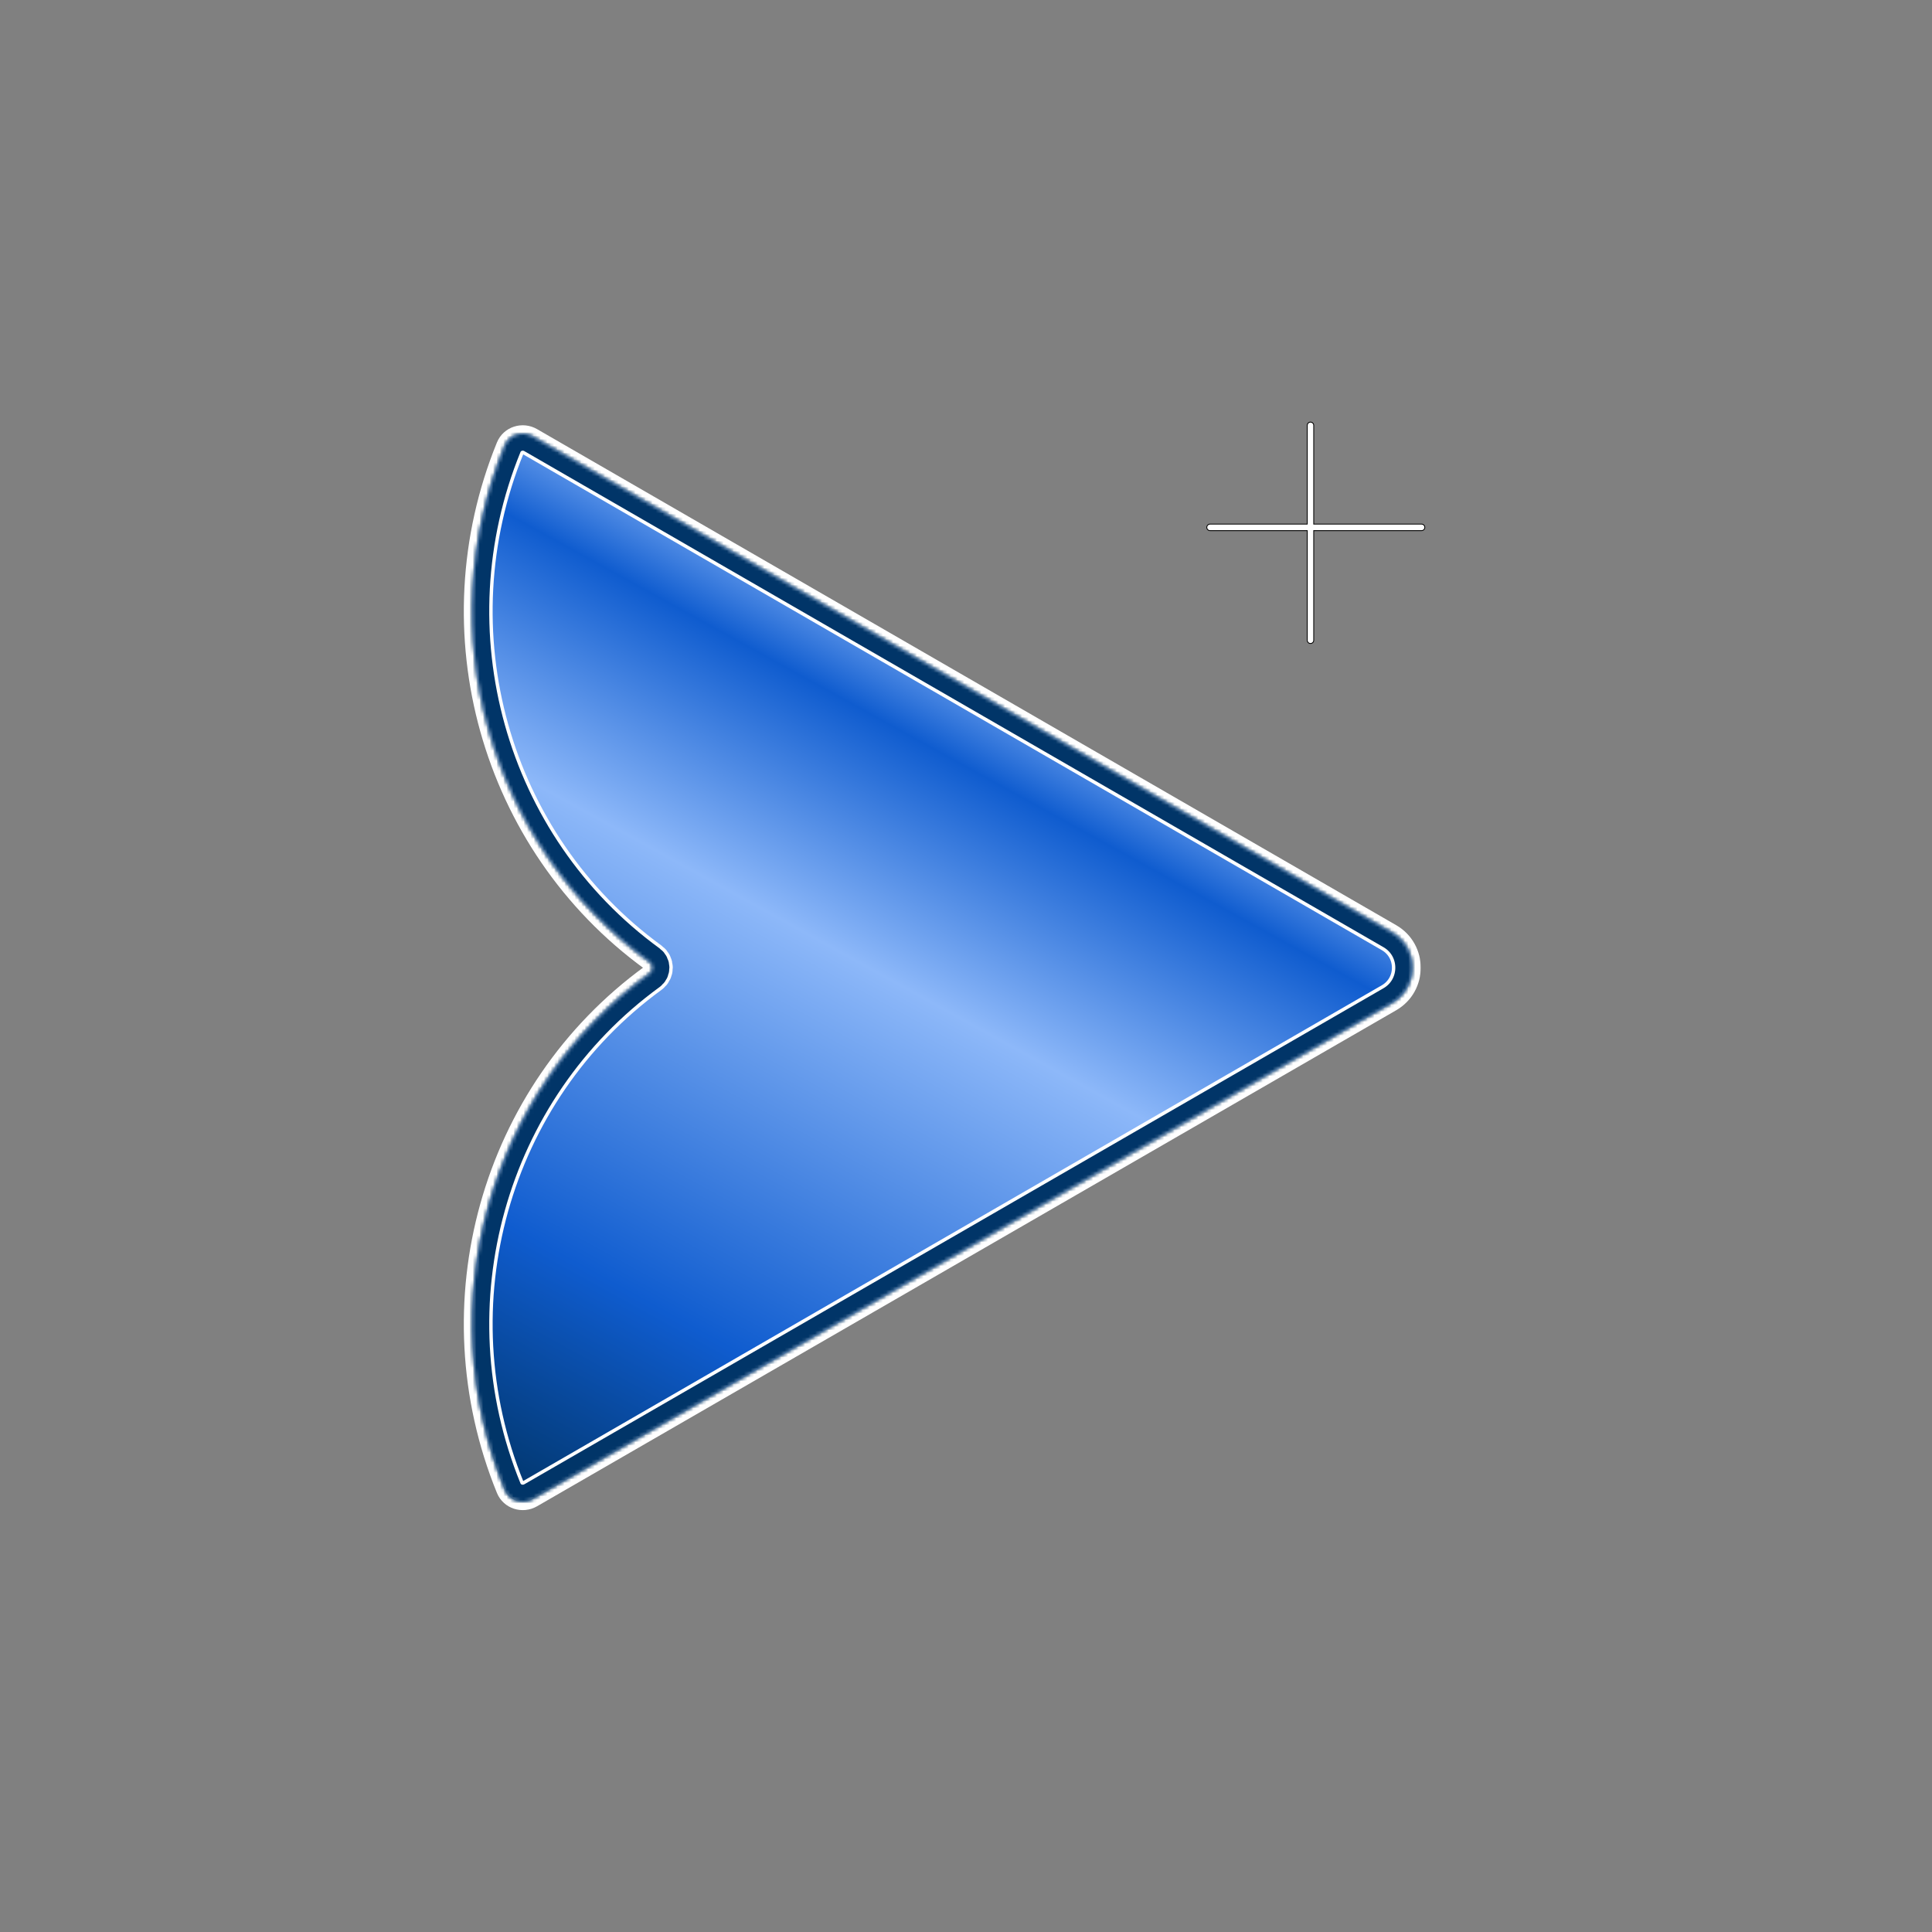 <svg width="570" height="570" viewBox="0 0 570 570" fill="none" xmlns="http://www.w3.org/2000/svg">
    <rect x="0" y="0" width="570" height="570" fill="#808080" stroke="none"/>
    <g clip-path="url(#clip0_4_24550)">
        <path d="M386.633 125.5L386.633 188.89" stroke="black" stroke-width="2.167" stroke-linecap="round" />
        <path d="M419.4 155.59L357 155.59" stroke="black" stroke-width="2.167" stroke-linecap="round" />
        <path d="M386.633 125.5L386.633 188.89" stroke="white" stroke-width="1.667" stroke-linecap="round" />
        <path d="M419.4 155.59L357 155.59" stroke="white" stroke-width="1.667" stroke-linecap="round" />
        <mask id="path-5-outside-1_4_24550" maskUnits="userSpaceOnUse" x="136.342" y="124.5" width="283" height="322"
            fill="black">
            <rect fill="white" x="136.342" y="124.5" width="283" height="322" />
            <path
                d="M410.659 275.114C418.659 279.733 418.659 291.279 410.659 295.898L157.207 442.229C154.16 443.988 150.247 442.761 148.919 439.502C126.658 384.876 144.141 321.754 191.642 287.18C192.77 286.358 192.77 284.654 191.642 283.832C144.141 249.248 126.658 186.125 148.919 131.498C150.247 128.24 154.16 127.013 157.207 128.772L410.659 275.114Z" />
        </mask>
        <path
            d="M410.659 275.114C418.659 279.733 418.659 291.279 410.659 295.898L157.207 442.229C154.16 443.988 150.247 442.761 148.919 439.502C126.658 384.876 144.141 321.754 191.642 287.18C192.77 286.358 192.77 284.654 191.642 283.832C144.141 249.248 126.658 186.125 148.919 131.498C150.247 128.24 154.16 127.013 157.207 128.772L410.659 275.114Z"
            fill="#0F5CCF" />
        <path
            d="M410.659 275.114C418.659 279.733 418.659 291.279 410.659 295.898L157.207 442.229C154.16 443.988 150.247 442.761 148.919 439.502C126.658 384.876 144.141 321.754 191.642 287.18C192.77 286.358 192.77 284.654 191.642 283.832C144.141 249.248 126.658 186.125 148.919 131.498C150.247 128.24 154.16 127.013 157.207 128.772L410.659 275.114Z"
            stroke="white" stroke-width="5" mask="url(#path-5-outside-1_4_24550)" />
        <mask id="path-6-inside-2_4_24550" fill="white">
            <path
                d="M410.659 275.114C418.659 279.733 418.659 291.279 410.659 295.898L157.207 442.229C154.16 443.988 150.247 442.761 148.919 439.502C126.658 384.876 144.141 321.754 191.642 287.18C192.77 286.358 192.77 284.654 191.642 283.832C144.141 249.248 126.658 186.125 148.919 131.498C150.247 128.24 154.16 127.013 157.207 128.772L410.659 275.114Z" />
        </mask>
        <path
            d="M410.659 275.114C418.659 279.733 418.659 291.279 410.659 295.898L157.207 442.229C154.16 443.988 150.247 442.761 148.919 439.502C126.658 384.876 144.141 321.754 191.642 287.18C192.77 286.358 192.77 284.654 191.642 283.832C144.141 249.248 126.658 186.125 148.919 131.498C150.247 128.24 154.16 127.013 157.207 128.772L410.659 275.114Z"
            fill="#0F5CCF" stroke="#013568" stroke-width="10" mask="url(#path-6-inside-2_4_24550)" />
        <path
            d="M410.659 275.114C418.659 279.733 418.659 291.279 410.659 295.898L157.207 442.229C154.16 443.988 150.247 442.761 148.919 439.502C126.658 384.876 144.141 321.754 191.642 287.18C192.77 286.358 192.77 284.654 191.642 283.832C144.141 249.248 126.658 186.125 148.919 131.498C150.247 128.24 154.16 127.013 157.207 128.772L410.659 275.114Z"
            fill="url(#paint0_linear_4_24550)" />
        <mask id="path-8-inside-3_4_24550" fill="white">
            <path
                d="M410.659 275.114C418.659 279.733 418.659 291.279 410.659 295.898L157.207 442.229C154.16 443.988 150.247 442.761 148.919 439.502C126.658 384.876 144.141 321.754 191.642 287.18C192.77 286.358 192.77 284.654 191.642 283.832C144.141 249.248 126.658 186.125 148.919 131.498C150.247 128.24 154.16 127.013 157.207 128.772L410.659 275.114Z" />
        </mask>
        <path
            d="M410.659 275.114C418.659 279.733 418.659 291.279 410.659 295.898L157.207 442.229C154.16 443.988 150.247 442.761 148.919 439.502C126.658 384.876 144.141 321.754 191.642 287.18C192.77 286.358 192.77 284.654 191.642 283.832C144.141 249.248 126.658 186.125 148.919 131.498C150.247 128.24 154.16 127.013 157.207 128.772L410.659 275.114Z"
            stroke="white" stroke-width="12" mask="url(#path-8-inside-3_4_24550)" />
        <mask id="path-9-inside-4_4_24550" fill="white">
            <path
                d="M410.659 275.114C418.659 279.733 418.659 291.279 410.659 295.898L157.207 442.229C154.16 443.988 150.247 442.761 148.919 439.502C126.658 384.876 144.141 321.754 191.642 287.18C192.77 286.358 192.77 284.654 191.642 283.832C144.141 249.248 126.658 186.125 148.919 131.498C150.247 128.24 154.16 127.013 157.207 128.772L410.659 275.114Z" />
        </mask>
        <path
            d="M410.659 275.114C418.659 279.733 418.659 291.279 410.659 295.898L157.207 442.229C154.16 443.988 150.247 442.761 148.919 439.502C126.658 384.876 144.141 321.754 191.642 287.18C192.77 286.358 192.77 284.654 191.642 283.832C144.141 249.248 126.658 186.125 148.919 131.498C150.247 128.24 154.16 127.013 157.207 128.772L410.659 275.114Z"
            stroke="#013568" stroke-width="10" mask="url(#path-9-inside-4_4_24550)" />
    </g>
    <defs>
        <linearGradient id="paint0_linear_4_24550" x1="284" y1="186.954" x2="144.211" y2="440.584"
            gradientUnits="userSpaceOnUse">
            <stop stop-color="#8DB8F9" />
            <stop offset="0.117" stop-color="#0F5CCF" />
            <stop offset="0.344" stop-color="#8DB8F9" />
            <stop offset="0.752" stop-color="#0F5CCF" />
            <stop offset="1" stop-color="#013568" />
        </linearGradient>
        <clipPath id="clip0_4_24550">
            <rect width="570" height="570" fill="white" />
        </clipPath>
    </defs>
</svg>
